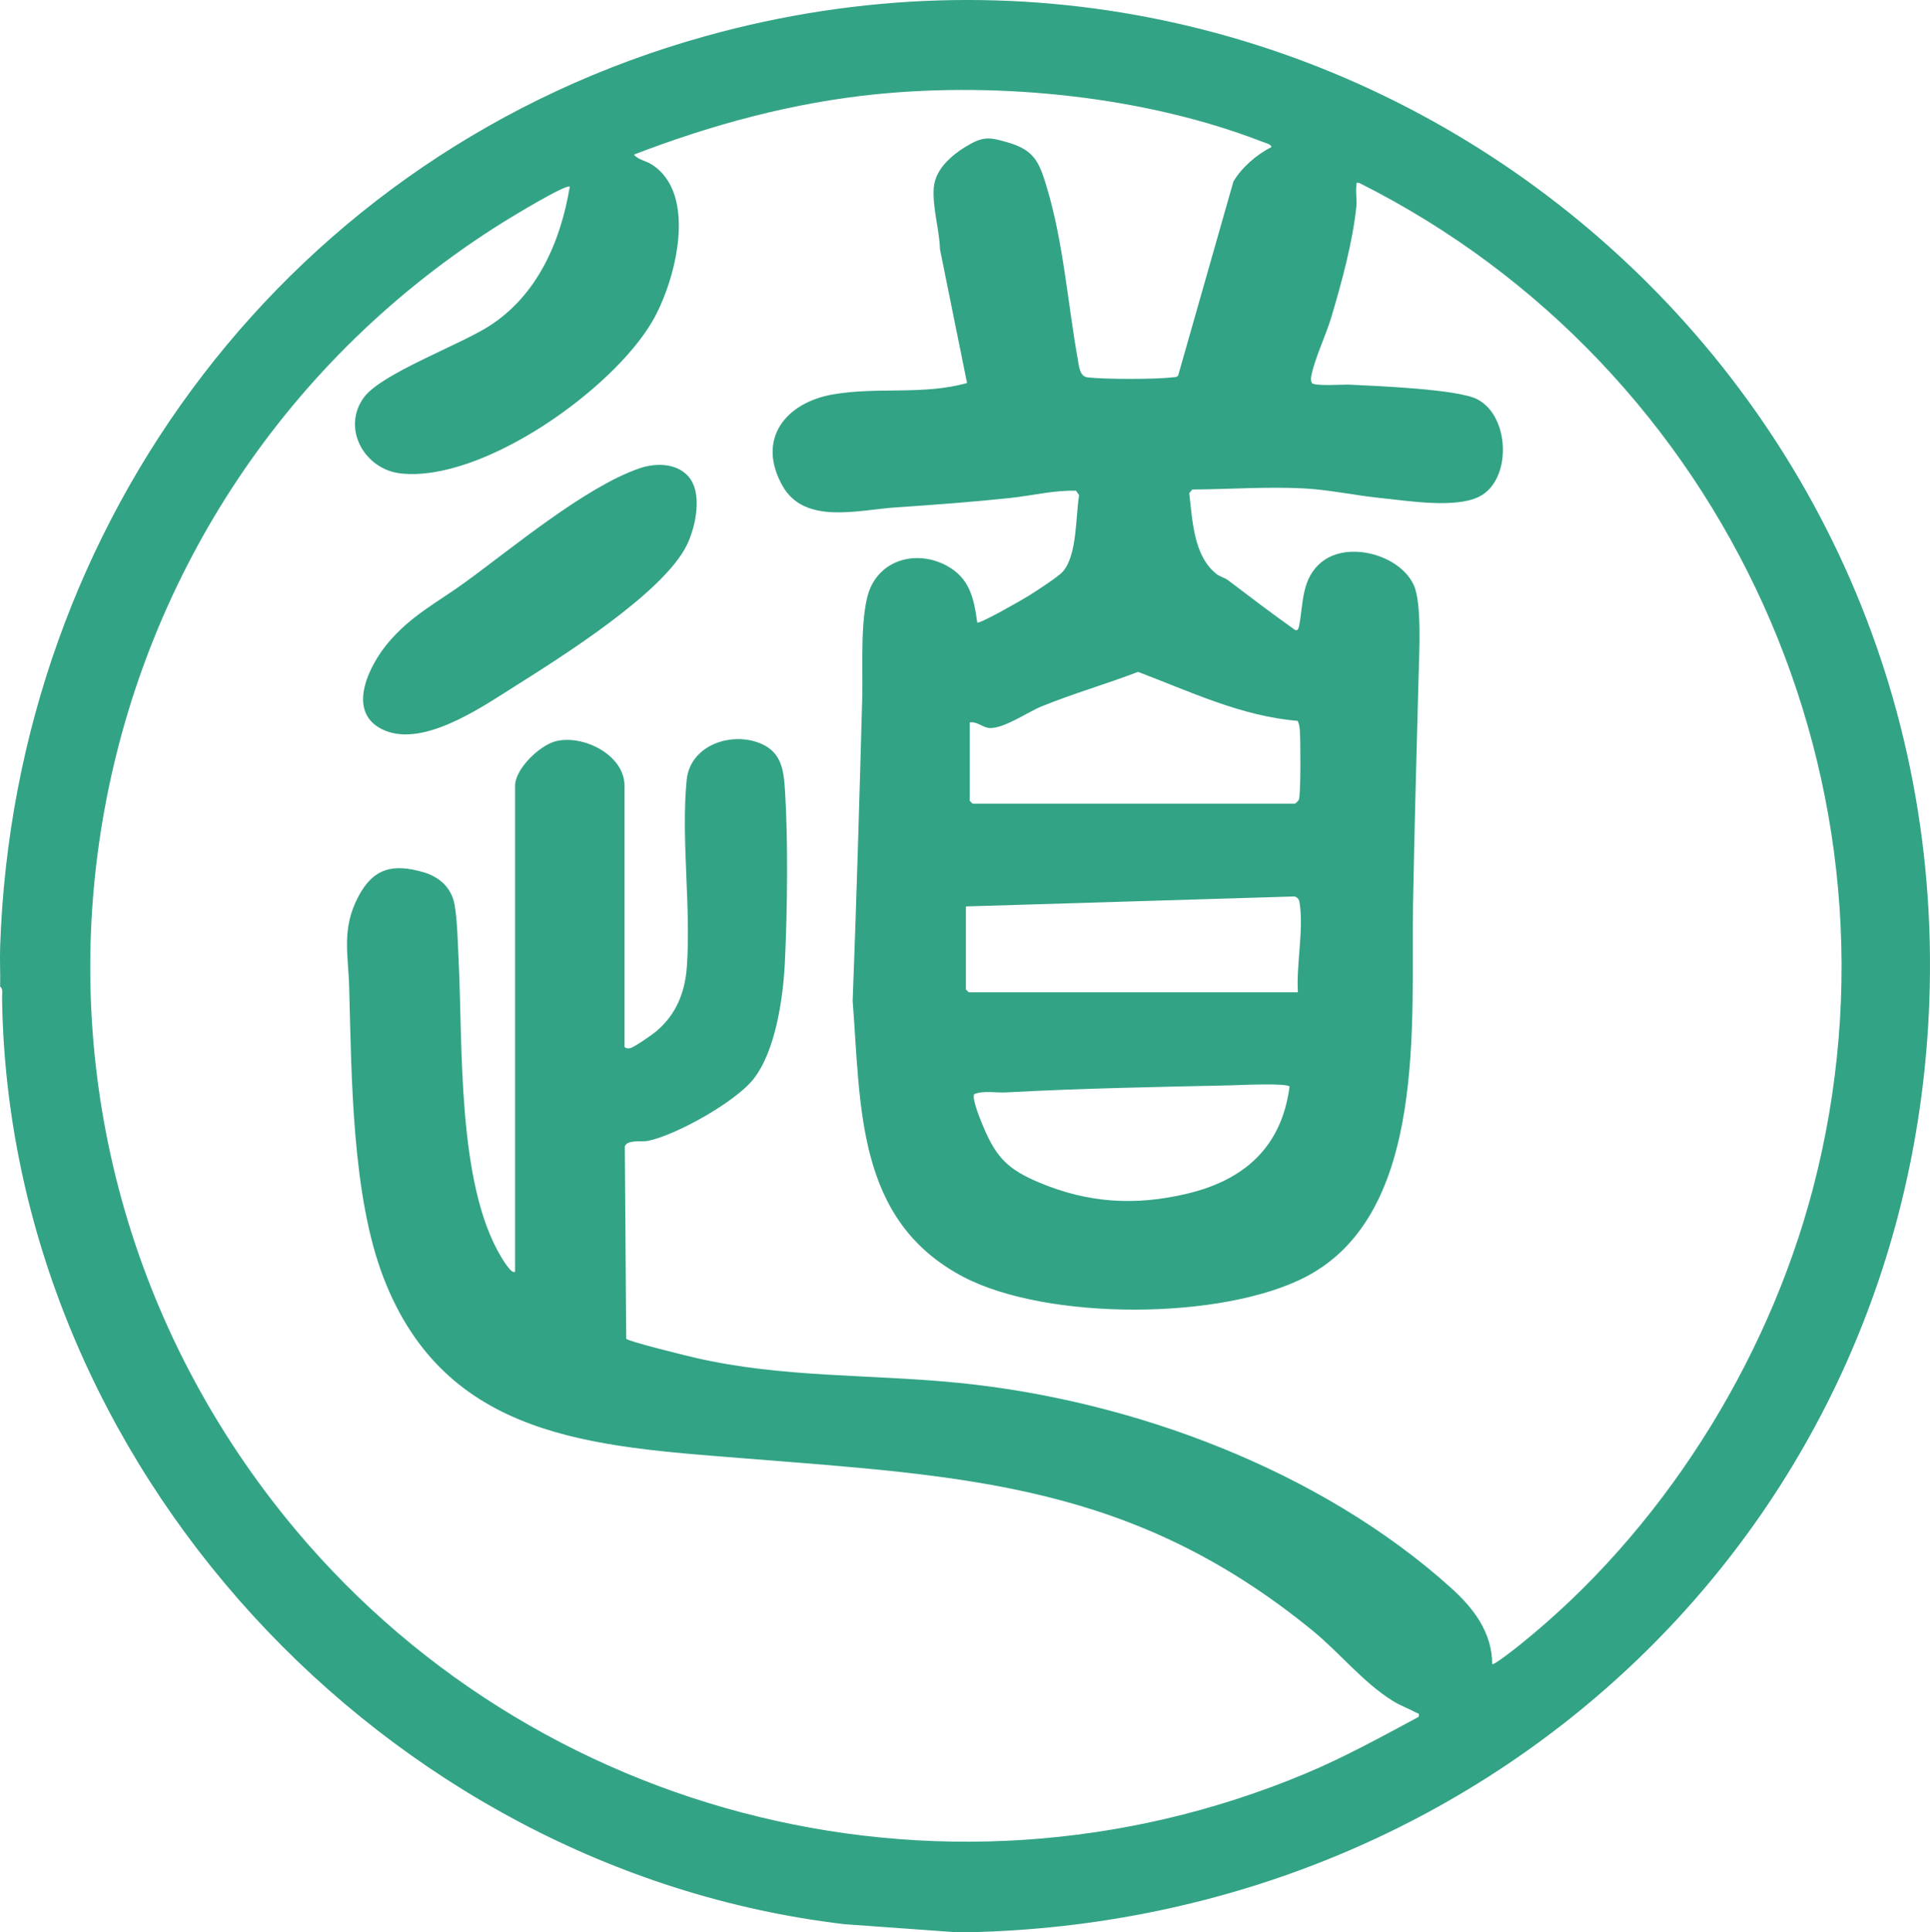 <?xml version="1.0" encoding="UTF-8"?>
<svg id="_圖層_1" data-name="圖層 1" xmlns="http://www.w3.org/2000/svg" viewBox="0 0 1022.1 1022.91">
  <defs>
    <style>
      .cls-1 {
        fill: #33a386;
      }
    </style>
  </defs>
  <path class="cls-1" d="M518.53,1022.91h-13.99l-57.32-4.12C203.31,989.96,4.16,775.1,1.09,527.88c-.02-1.69.64-4.44-1.02-5.48.17-6.97-.23-14.01,0-20.98C7.6,275.42,154.59,80.15,373.47,19.17c331.63-92.4,656.25,161.15,648.49,503.68-6.32,279.38-226.84,491.4-503.43,500.05ZM272.79,673.25v-257.25c0-8.85,12.91-21.31,21.43-23.52,14.43-3.75,36.51,7.17,36.51,23.52v137.87c0,1.1,1.72,1.39,3.04,1.07,2.26-.56,11.77-7.18,13.96-9.05,10.36-8.84,15.04-20.49,16.01-33.94,2.27-31.69-3.14-67.84-.09-98.99,1.82-18.62,24.3-26.13,40.01-18.93,10.1,4.63,11.38,13.82,12.03,23.93,1.73,27.02,1.28,63.76,0,90.99-.88,18.83-4.77,47.18-16.61,62.31-9.43,12.06-41.02,29.81-56.09,32.82-3.17.63-10.83-.85-12.09,2.9l.73,101.84c1.19,1.49,32.24,9.07,36.82,10.13,46,10.62,92.8,8.56,139.58,13.26,91.96,9.23,191.17,46.25,260.25,108.37,12,10.79,21.9,23.56,21.97,40.47.77.89,12.91-8.78,14.45-10.01,74.79-59.87,130.9-148.66,155.29-241.32,55.88-212.32-45.46-435.28-240.2-532.88-2.02-.28-1.29.08-1.47,1.46-.45,3.41.35,7.45-.01,10.99-1.94,19-7.82,40.3-13.27,58.66-2.74,9.26-8.7,21.72-10.48,30.51-.3,1.48-.55,2.91.22,4.32,1.29,1.83,16.66.72,20.09.89,14,.68,56.71,2.35,67.28,7.64,17.74,8.87,18.61,43.21,1,51.75-12.86,6.24-37.75,2.06-52.34.59-13.23-1.34-26.64-4.31-39.93-5.03-19.57-1.05-39.97.43-59.48.56l-1.59,1.94c1.7,14.23,2.23,33.47,14.64,42.94,1.74,1.33,4.11,1.79,5.87,3.12,11.78,8.91,23.49,17.86,35.56,26.39,1.67.71,2-1.63,2.2-2.72,2.22-11.85,1.1-25.02,12.32-33.65,13.99-10.76,40.89-3.41,48.28,12.52,4.3,9.27,2.95,35.04,2.64,46.4-1.12,40.95-2.24,81.91-3,122.88-1.14,61.4,7.88,162.66-56.09,196.66-44.16,23.47-137.63,23.69-182.01.42-56.97-29.86-54.28-90.03-58.67-146.13,2.07-53.58,3.58-107.31,5.08-160.84.43-15.38-1.52-45.4,4.55-58.39,7.25-15.53,25.66-19,40.04-11.27,12.36,6.65,14.53,17.28,16.31,30.16,1.26.89,24.16-12.23,27.27-14.18,3.77-2.37,15.78-10.11,18.11-12.85,7.64-8.96,6.65-29.05,8.56-40.4l-1.64-2.36c-11.65-.33-23.26,2.61-34.84,3.84-20.33,2.17-40.57,3.64-60.91,5.02-19.64,1.33-47.95,9.24-59.61-11.33-14.05-24.77,1.48-44.16,26.72-48.54,23.43-4.07,47.92.49,70.93-6.02l-14.32-70.74c-.29-10.49-4.14-22.39-3.29-32.76.87-10.56,11.01-18.49,19.71-23.24,7.39-4.03,11.17-3.02,19.29-.7,14.02,4.01,16.73,10.19,20.69,23.27,8.96,29.64,11.13,61.01,16.52,91.38.71,4.02,1.05,9.27,5.19,9.79,8.67,1.09,36.4,1.09,45.06,0,1.09-.14,2.24.09,2.97-1.03l29.24-102.63c4.44-7.52,12.33-14.31,20.17-18.29-.23-1.5-3.41-2.22-4.74-2.74-61.82-24.03-138.67-31.83-204.53-25.22-44.22,4.44-87.09,16.08-128.37,31.98,2.18,2.74,6.31,3.25,9.32,5.15,24.84,15.62,12.7,62.04.47,83.06-21.16,36.37-89.89,85.21-133.17,80.62-19.36-2.05-31.72-24.09-19.47-40.47,9.31-12.44,50.71-27.65,66.27-37.62,25.51-16.36,37.77-44.7,42.61-73.76-1.97-1.53-30.85,16.04-34.88,18.56C34.28,262.34-23.84,576.56,144.53,795.03c127.72,165.72,352.25,225.22,546.5,144.14,20.8-8.68,40.46-19.53,60.26-30.16.42-2.27-.12-1.59-1.27-2.21-4.06-2.22-8.29-3.63-12.63-6.35-15.71-9.86-27.96-25.44-42.57-37.35-95.13-77.54-183.19-81.55-300.65-90.95-79.84-6.39-158.07-10.18-191.06-95.65-16.81-43.54-16.9-106.72-18.19-153.64-.49-17.9-4.13-31.02,4.8-48.07,7.92-15.12,18.34-17.65,34.33-13.04,8.6,2.48,15.04,8.14,16.69,17.27,1.44,7.93,1.7,20.42,2.12,28.85,2.29,45.45-.92,118.39,22.42,157.41.57.95,5.81,9.93,7.51,7.97ZM513.54,382.53v41.46l1.5,1.5h170.82c.17,0,1.76-1.54,1.98-2.01,1.11-2.37.91-31.72.56-36.49-.13-1.85-.33-3.65-1.18-5.32-29.78-2.43-56.96-15.52-84.53-25.93-16.85,6.45-34.49,11.5-51.18,18.31-7.24,2.95-19.76,11.75-27.41,11.41-3.62-.16-6.74-3.68-10.56-2.93ZM687.35,525.39c-.88-14.68,2.97-32.05,1.04-46.5-.27-2.04-.57-3.5-2.74-4.25l-174.12,5.29v43.96l1.5,1.5h174.32ZM652.18,574.64c-39.66.87-79.62,1.58-119.13,3.74-5.58.31-12.02-1.08-17.1.89-1.57,2.16,3.77,14.9,5.11,18.01,6.83,15.97,13.12,22,29.17,28.77,26.04,10.98,51.07,12.46,78.41,5.96,30.41-7.23,50.09-24.7,54.29-56.71-1.46-1.99-26.46-.77-30.75-.67Z"/>
  <path class="cls-1" d="M364.34,252.01c7.99,8.68,4.17,26.63-.46,36.3-12.24,25.55-67.23,59.94-92.17,75.66-17.66,11.13-48.95,32.68-69.74,21.96-18.64-9.61-6.34-33.73,3.38-45.37,12.23-14.65,26.07-21.44,40.8-32.13,25.33-18.38,63.62-50.48,92.4-60.44,8.35-2.89,19.34-3,25.8,4.02Z"/>
</svg>